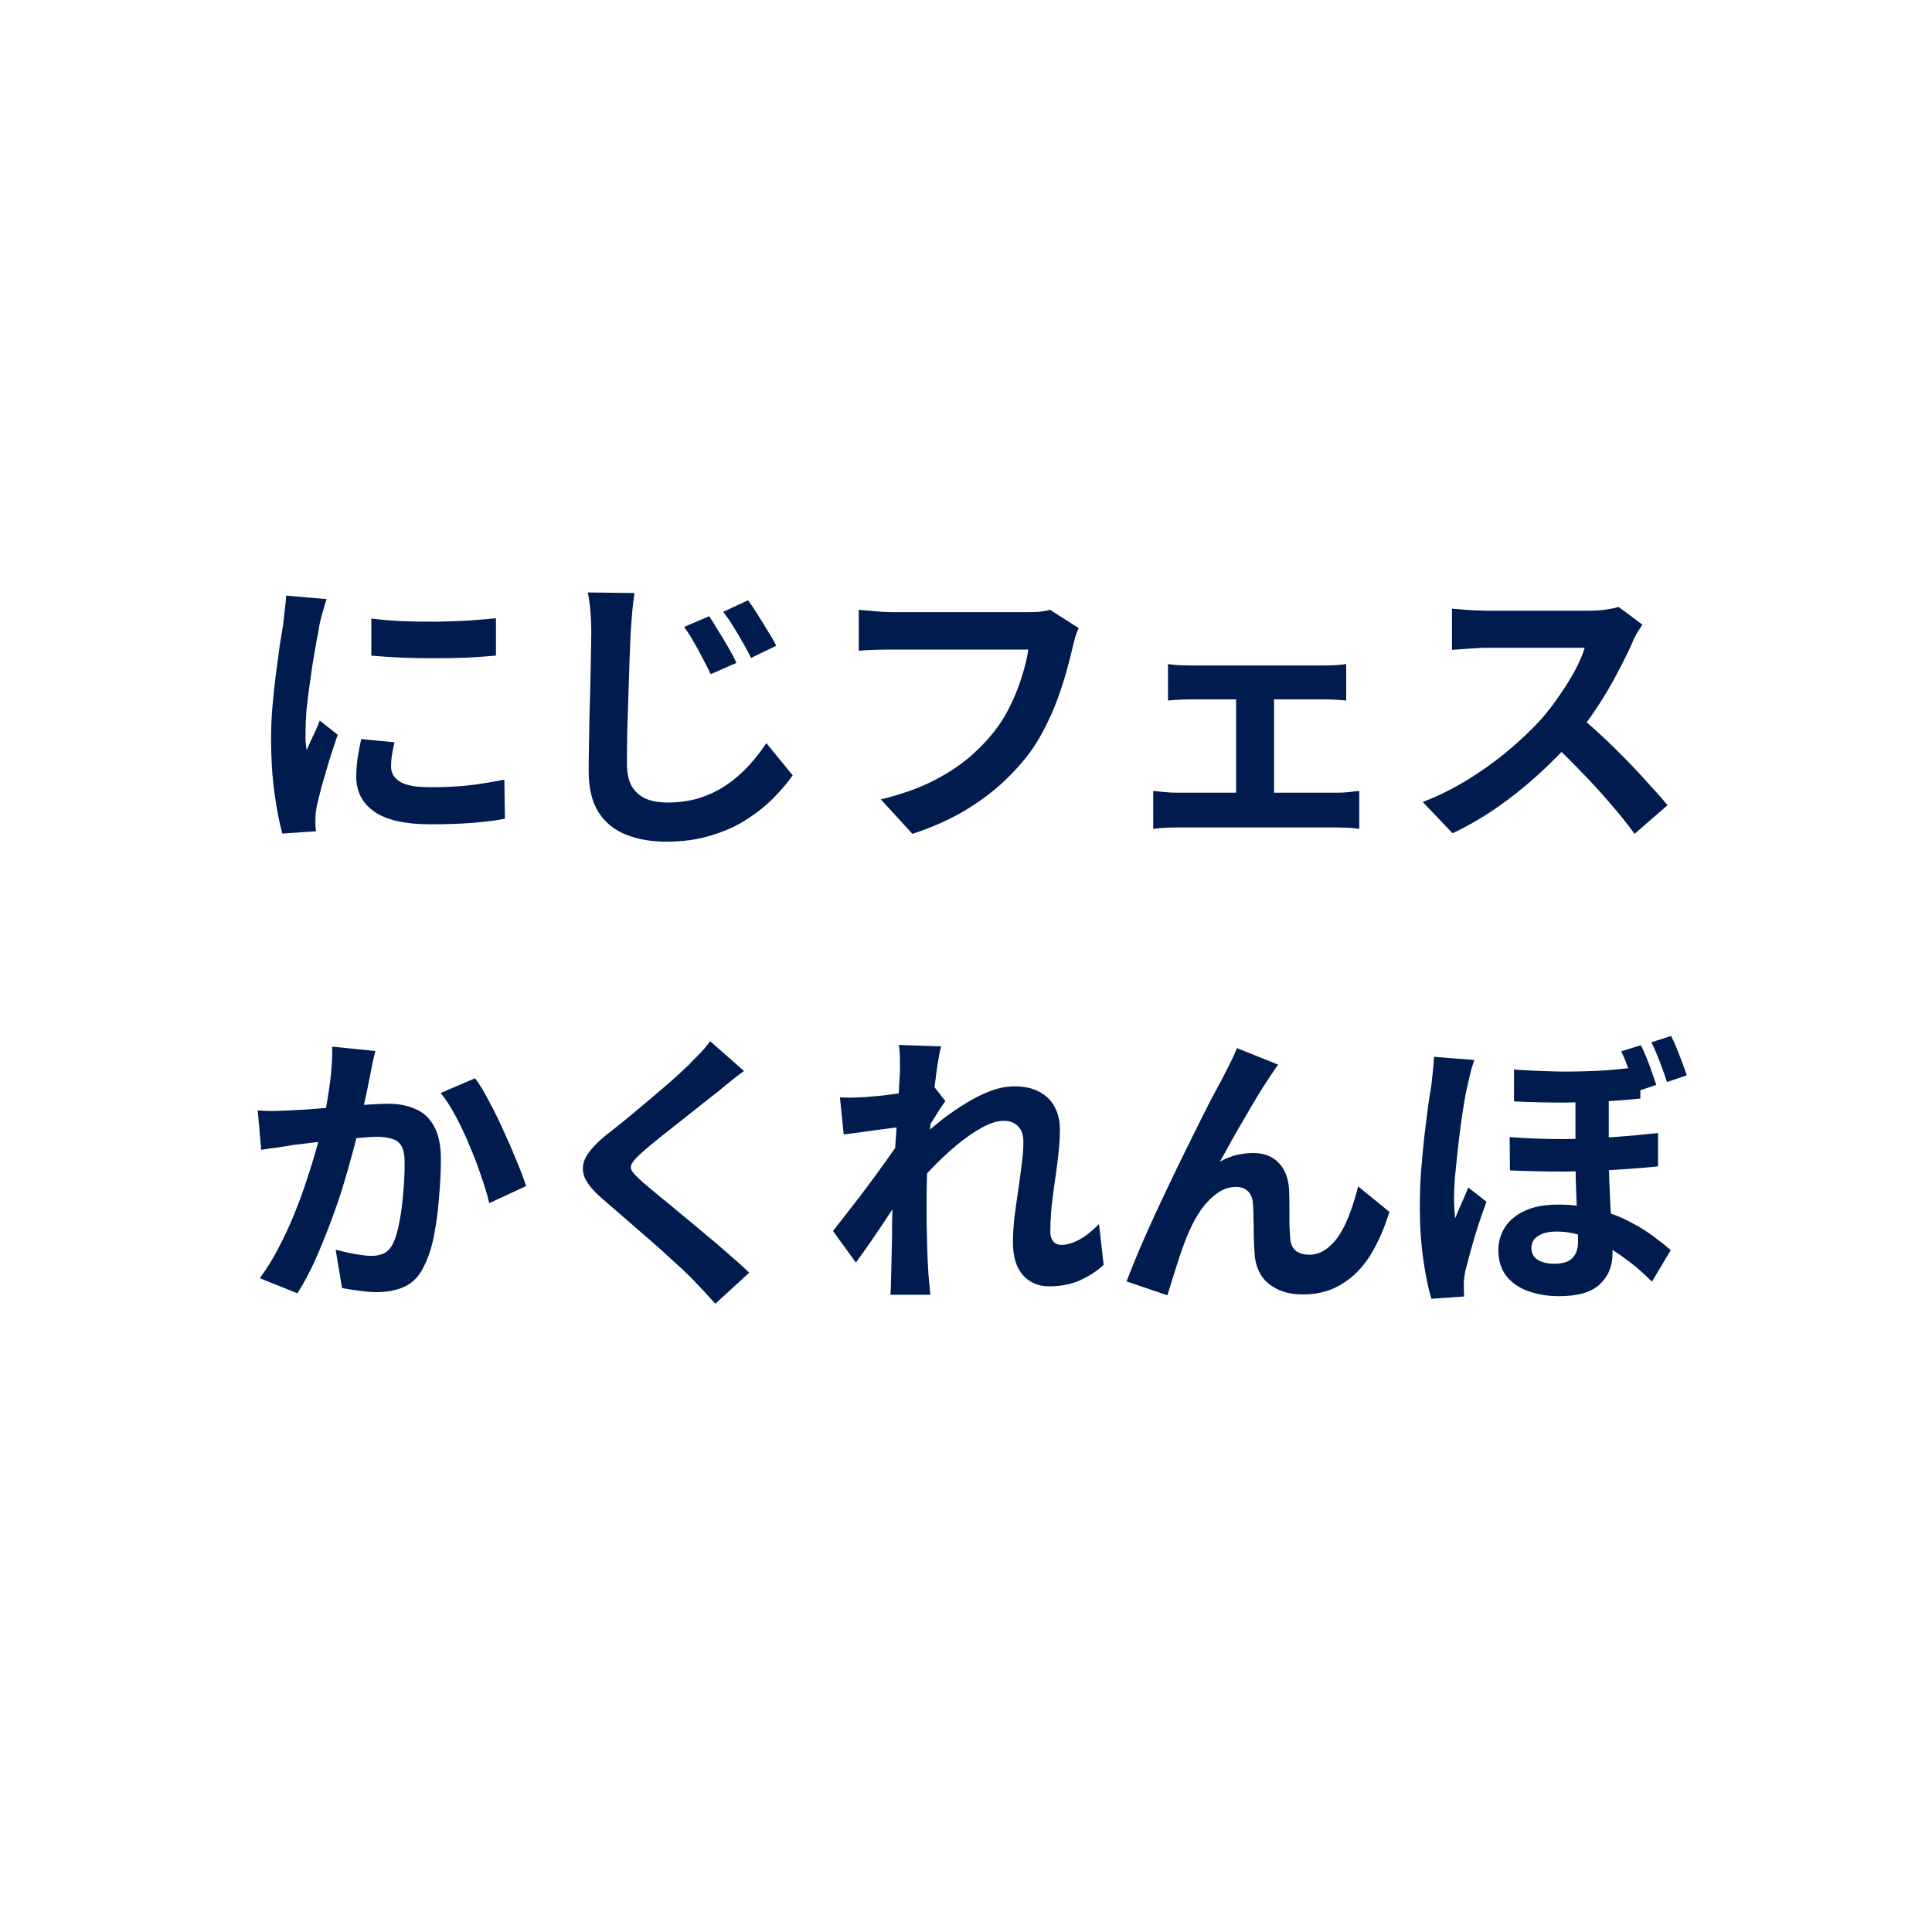 <svg xmlns="http://www.w3.org/2000/svg" width="80" height="80" viewBox="0 0 80 80" fill="none">
<path d="M66.616 44.96C66.616 45.256 66.616 45.572 66.616 45.908C66.616 46.244 66.616 46.576 66.616 46.904C66.616 47.224 66.616 47.512 66.616 47.768C66.616 48.192 66.624 48.592 66.64 48.968C66.656 49.344 66.672 49.704 66.688 50.048C66.712 50.384 66.732 50.708 66.748 51.02C66.764 51.332 66.772 51.624 66.772 51.896C66.772 52.424 66.596 52.852 66.244 53.18C65.9 53.508 65.336 53.672 64.552 53.672C64.096 53.672 63.676 53.604 63.292 53.468C62.908 53.332 62.604 53.124 62.38 52.844C62.156 52.556 62.044 52.196 62.044 51.764C62.044 51.412 62.136 51.096 62.32 50.816C62.504 50.528 62.78 50.3 63.148 50.132C63.516 49.964 63.968 49.88 64.504 49.88C65.104 49.88 65.652 49.948 66.148 50.084C66.644 50.212 67.088 50.38 67.48 50.588C67.872 50.788 68.208 50.996 68.488 51.212C68.768 51.42 69 51.604 69.184 51.764L68.404 53.072C68.02 52.68 67.604 52.328 67.156 52.016C66.716 51.704 66.268 51.456 65.812 51.272C65.356 51.088 64.904 50.996 64.456 50.996C64.12 50.996 63.86 51.06 63.676 51.188C63.5 51.308 63.412 51.468 63.412 51.668C63.412 51.884 63.496 52.048 63.664 52.16C63.84 52.272 64.072 52.328 64.36 52.328C64.6 52.328 64.792 52.292 64.936 52.22C65.08 52.14 65.184 52.032 65.248 51.896C65.312 51.76 65.344 51.596 65.344 51.404C65.344 51.22 65.34 50.992 65.332 50.72C65.324 50.44 65.308 50.136 65.284 49.808C65.268 49.472 65.256 49.136 65.248 48.8C65.24 48.456 65.236 48.128 65.236 47.816C65.236 47.488 65.236 47.14 65.236 46.772C65.236 46.396 65.236 46.048 65.236 45.728C65.236 45.4 65.236 45.144 65.236 44.96H66.616ZM62.512 47.084C63.264 47.14 64 47.168 64.72 47.168C65.448 47.16 66.144 47.132 66.808 47.084C67.472 47.036 68.088 46.98 68.656 46.916V48.296C68.136 48.352 67.54 48.4 66.868 48.44C66.204 48.48 65.5 48.504 64.756 48.512C64.02 48.512 63.276 48.496 62.524 48.464L62.512 47.084ZM62.692 44.288C63.428 44.336 64.104 44.364 64.72 44.372C65.336 44.372 65.908 44.356 66.436 44.324C66.972 44.284 67.468 44.232 67.924 44.168V45.488C67.468 45.536 66.976 45.576 66.448 45.608C65.92 45.632 65.348 45.648 64.732 45.656C64.116 45.656 63.436 45.64 62.692 45.608V44.288ZM61.048 43.892C61.024 43.972 60.988 44.084 60.94 44.228C60.9 44.372 60.864 44.516 60.832 44.66C60.8 44.796 60.776 44.9 60.76 44.972C60.72 45.132 60.676 45.356 60.628 45.644C60.58 45.932 60.532 46.256 60.484 46.616C60.436 46.968 60.392 47.332 60.352 47.708C60.312 48.076 60.276 48.428 60.244 48.764C60.22 49.1 60.208 49.388 60.208 49.628C60.208 49.74 60.212 49.872 60.22 50.024C60.228 50.176 60.24 50.316 60.256 50.444C60.312 50.3 60.372 50.156 60.436 50.012C60.5 49.868 60.564 49.724 60.628 49.58C60.692 49.436 60.748 49.3 60.796 49.172L61.552 49.76C61.432 50.088 61.312 50.432 61.192 50.792C61.08 51.152 60.98 51.492 60.892 51.812C60.804 52.132 60.732 52.404 60.676 52.628C60.66 52.708 60.644 52.804 60.628 52.916C60.612 53.028 60.608 53.116 60.616 53.18C60.616 53.244 60.616 53.32 60.616 53.408C60.616 53.504 60.62 53.596 60.628 53.684L59.272 53.78C59.144 53.364 59.032 52.824 58.936 52.16C58.84 51.496 58.792 50.756 58.792 49.94C58.792 49.492 58.808 49.024 58.84 48.536C58.88 48.04 58.924 47.564 58.972 47.108C59.028 46.644 59.08 46.224 59.128 45.848C59.184 45.464 59.232 45.156 59.272 44.924C59.288 44.764 59.308 44.576 59.332 44.36C59.356 44.144 59.372 43.944 59.38 43.76L61.048 43.892ZM67.948 43.28C68.028 43.44 68.108 43.62 68.188 43.82C68.268 44.012 68.34 44.208 68.404 44.408C68.476 44.6 68.536 44.772 68.584 44.924L67.756 45.2C67.7 45.024 67.636 44.84 67.564 44.648C67.5 44.456 67.432 44.264 67.36 44.072C67.288 43.872 67.212 43.692 67.132 43.532L67.948 43.28ZM69.196 42.896C69.276 43.048 69.356 43.224 69.436 43.424C69.516 43.624 69.592 43.82 69.664 44.012C69.736 44.204 69.796 44.376 69.844 44.528L69.028 44.804C68.94 44.54 68.84 44.26 68.728 43.964C68.616 43.668 68.5 43.4 68.38 43.16L69.196 42.896Z" fill="#001C4F"/>
<path d="M52.924 44.084C52.868 44.164 52.804 44.256 52.732 44.36C52.668 44.456 52.604 44.552 52.54 44.648C52.396 44.864 52.236 45.116 52.06 45.404C51.892 45.684 51.716 45.984 51.532 46.304C51.348 46.616 51.168 46.928 50.992 47.24C50.824 47.552 50.664 47.84 50.512 48.104C50.736 47.976 50.964 47.884 51.196 47.828C51.428 47.772 51.66 47.744 51.892 47.744C52.34 47.744 52.692 47.88 52.948 48.152C53.212 48.416 53.356 48.8 53.38 49.304C53.388 49.48 53.392 49.692 53.392 49.94C53.392 50.188 53.392 50.436 53.392 50.684C53.4 50.932 53.412 51.14 53.428 51.308C53.452 51.54 53.536 51.708 53.68 51.812C53.832 51.908 54.008 51.956 54.208 51.956C54.464 51.956 54.696 51.88 54.904 51.728C55.12 51.576 55.312 51.368 55.48 51.104C55.648 50.832 55.792 50.528 55.912 50.192C56.04 49.848 56.148 49.492 56.236 49.124L57.532 50.18C57.324 50.86 57.06 51.46 56.74 51.98C56.42 52.492 56.028 52.888 55.564 53.168C55.108 53.456 54.572 53.6 53.956 53.6C53.516 53.6 53.148 53.52 52.852 53.36C52.556 53.208 52.336 53.008 52.192 52.76C52.048 52.504 51.968 52.228 51.952 51.932C51.936 51.716 51.924 51.476 51.916 51.212C51.916 50.948 51.912 50.692 51.904 50.444C51.904 50.188 51.896 49.98 51.88 49.82C51.864 49.612 51.796 49.448 51.676 49.328C51.556 49.208 51.388 49.148 51.172 49.148C50.908 49.148 50.656 49.232 50.416 49.4C50.176 49.568 49.956 49.788 49.756 50.06C49.564 50.332 49.396 50.632 49.252 50.96C49.172 51.136 49.088 51.344 49 51.584C48.912 51.824 48.828 52.072 48.748 52.328C48.668 52.584 48.592 52.824 48.52 53.048C48.448 53.28 48.388 53.476 48.34 53.636L46.648 53.06C46.8 52.66 46.984 52.204 47.2 51.692C47.424 51.172 47.668 50.628 47.932 50.06C48.196 49.492 48.464 48.928 48.736 48.368C49.008 47.808 49.268 47.28 49.516 46.784C49.764 46.28 49.984 45.844 50.176 45.476C50.376 45.1 50.528 44.816 50.632 44.624C50.712 44.464 50.804 44.284 50.908 44.084C51.012 43.884 51.116 43.656 51.22 43.4L52.924 44.084Z" fill="#001C4F"/>
<path d="M45.7 52.376C45.42 52.632 45.096 52.844 44.728 53.012C44.36 53.18 43.932 53.264 43.444 53.264C42.996 53.264 42.632 53.108 42.352 52.796C42.08 52.484 41.944 52.036 41.944 51.452C41.944 51.132 41.964 50.788 42.004 50.42C42.052 50.044 42.104 49.668 42.16 49.292C42.216 48.916 42.264 48.56 42.304 48.224C42.352 47.88 42.376 47.572 42.376 47.3C42.376 47.004 42.304 46.784 42.16 46.64C42.016 46.488 41.816 46.412 41.56 46.412C41.28 46.412 40.968 46.512 40.624 46.712C40.28 46.904 39.928 47.152 39.568 47.456C39.208 47.76 38.864 48.084 38.536 48.428C38.216 48.772 37.936 49.1 37.696 49.412L37.684 47.564C37.828 47.404 38.016 47.216 38.248 47C38.488 46.784 38.756 46.56 39.052 46.328C39.356 46.096 39.672 45.88 40 45.68C40.336 45.472 40.672 45.304 41.008 45.176C41.352 45.048 41.684 44.984 42.004 44.984C42.436 44.984 42.788 45.064 43.06 45.224C43.34 45.376 43.548 45.588 43.684 45.86C43.82 46.124 43.888 46.424 43.888 46.76C43.888 47.072 43.868 47.412 43.828 47.78C43.788 48.14 43.74 48.508 43.684 48.884C43.628 49.26 43.58 49.632 43.54 50C43.508 50.368 43.492 50.704 43.492 51.008C43.492 51.168 43.532 51.3 43.612 51.404C43.692 51.5 43.804 51.548 43.948 51.548C44.172 51.548 44.42 51.476 44.692 51.332C44.964 51.18 45.236 50.964 45.508 50.684L45.7 52.376ZM37.408 46.652C37.28 46.668 37.116 46.688 36.916 46.712C36.716 46.736 36.5 46.764 36.268 46.796C36.044 46.828 35.816 46.86 35.584 46.892C35.352 46.924 35.136 46.952 34.936 46.976L34.78 45.44C34.956 45.448 35.12 45.452 35.272 45.452C35.432 45.444 35.616 45.436 35.824 45.428C36.016 45.412 36.244 45.392 36.508 45.368C36.78 45.336 37.052 45.3 37.324 45.26C37.604 45.22 37.864 45.176 38.104 45.128C38.344 45.08 38.532 45.032 38.668 44.984L39.148 45.596C39.076 45.692 38.992 45.812 38.896 45.956C38.808 46.1 38.716 46.248 38.62 46.4C38.524 46.544 38.44 46.672 38.368 46.784L37.66 49.04C37.532 49.224 37.372 49.456 37.18 49.736C36.996 50.016 36.8 50.312 36.592 50.624C36.384 50.936 36.18 51.236 35.98 51.524C35.78 51.812 35.6 52.064 35.44 52.28L34.492 50.972C34.644 50.78 34.816 50.56 35.008 50.312C35.208 50.056 35.416 49.788 35.632 49.508C35.848 49.22 36.06 48.936 36.268 48.656C36.476 48.368 36.668 48.1 36.844 47.852C37.028 47.596 37.18 47.376 37.3 47.192L37.324 46.88L37.408 46.652ZM37.264 44.348C37.264 44.172 37.264 43.996 37.264 43.82C37.264 43.636 37.248 43.452 37.216 43.268L38.968 43.328C38.92 43.512 38.868 43.78 38.812 44.132C38.764 44.476 38.712 44.872 38.656 45.32C38.608 45.768 38.56 46.24 38.512 46.736C38.472 47.224 38.436 47.712 38.404 48.2C38.38 48.688 38.368 49.144 38.368 49.568C38.368 49.896 38.368 50.228 38.368 50.564C38.376 50.9 38.384 51.244 38.392 51.596C38.4 51.948 38.416 52.312 38.44 52.688C38.448 52.792 38.46 52.936 38.476 53.12C38.492 53.312 38.508 53.476 38.524 53.612H36.868C36.884 53.468 36.892 53.308 36.892 53.132C36.9 52.956 36.904 52.82 36.904 52.724C36.912 52.332 36.92 51.968 36.928 51.632C36.936 51.296 36.94 50.94 36.94 50.564C36.948 50.188 36.96 49.752 36.976 49.256C36.984 49.072 36.996 48.84 37.012 48.56C37.028 48.272 37.044 47.96 37.06 47.624C37.084 47.28 37.108 46.932 37.132 46.58C37.156 46.228 37.176 45.9 37.192 45.596C37.216 45.284 37.232 45.02 37.24 44.804C37.256 44.58 37.264 44.428 37.264 44.348Z" fill="#001C4F"/>
<path d="M30.808 44.348C30.616 44.484 30.428 44.628 30.244 44.78C30.06 44.924 29.9 45.056 29.764 45.176C29.564 45.328 29.324 45.516 29.044 45.74C28.772 45.956 28.484 46.184 28.18 46.424C27.884 46.656 27.596 46.884 27.316 47.108C27.036 47.332 26.796 47.532 26.596 47.708C26.388 47.892 26.248 48.044 26.176 48.164C26.104 48.276 26.104 48.388 26.176 48.5C26.256 48.612 26.404 48.764 26.62 48.956C26.796 49.108 27.02 49.296 27.292 49.52C27.572 49.744 27.872 49.992 28.192 50.264C28.52 50.528 28.852 50.804 29.188 51.092C29.532 51.372 29.86 51.652 30.172 51.932C30.492 52.204 30.776 52.46 31.024 52.7L29.62 53.984C29.284 53.608 28.936 53.236 28.576 52.868C28.392 52.684 28.152 52.46 27.856 52.196C27.568 51.924 27.252 51.64 26.908 51.344C26.572 51.048 26.236 50.756 25.9 50.468C25.564 50.172 25.26 49.908 24.988 49.676C24.588 49.34 24.328 49.032 24.208 48.752C24.096 48.472 24.112 48.196 24.256 47.924C24.408 47.644 24.684 47.34 25.084 47.012C25.324 46.828 25.596 46.612 25.9 46.364C26.204 46.108 26.516 45.848 26.836 45.584C27.156 45.312 27.46 45.052 27.748 44.804C28.036 44.548 28.28 44.324 28.48 44.132C28.656 43.956 28.832 43.776 29.008 43.592C29.184 43.408 29.316 43.248 29.404 43.112L30.808 44.348Z" fill="#001C4F"/>
<path d="M15.544 43.52C15.504 43.672 15.464 43.84 15.424 44.024C15.392 44.2 15.36 44.364 15.328 44.516C15.296 44.692 15.256 44.892 15.208 45.116C15.16 45.332 15.112 45.552 15.064 45.776C15.024 45.992 14.98 46.204 14.932 46.412C14.852 46.756 14.752 47.156 14.632 47.612C14.512 48.068 14.372 48.56 14.212 49.088C14.052 49.608 13.872 50.132 13.672 50.66C13.472 51.188 13.26 51.704 13.036 52.208C12.812 52.704 12.572 53.152 12.316 53.552L10.756 52.928C11.036 52.552 11.296 52.132 11.536 51.668C11.784 51.196 12.008 50.712 12.208 50.216C12.408 49.72 12.584 49.232 12.736 48.752C12.896 48.272 13.032 47.824 13.144 47.408C13.256 46.992 13.344 46.636 13.408 46.34C13.52 45.796 13.608 45.272 13.672 44.768C13.736 44.264 13.764 43.788 13.756 43.34L15.544 43.52ZM19.672 44.648C19.864 44.904 20.06 45.228 20.26 45.62C20.468 46.004 20.668 46.412 20.86 46.844C21.06 47.276 21.24 47.692 21.4 48.092C21.568 48.492 21.696 48.832 21.784 49.112L20.26 49.82C20.18 49.484 20.068 49.112 19.924 48.704C19.788 48.288 19.628 47.868 19.444 47.444C19.268 47.012 19.076 46.604 18.868 46.22C18.668 45.836 18.46 45.516 18.244 45.26L19.672 44.648ZM10.672 45.98C10.888 45.996 11.1 46.004 11.308 46.004C11.516 45.996 11.732 45.988 11.956 45.98C12.148 45.972 12.384 45.96 12.664 45.944C12.952 45.92 13.252 45.896 13.564 45.872C13.884 45.848 14.204 45.824 14.524 45.8C14.844 45.768 15.14 45.744 15.412 45.728C15.684 45.712 15.908 45.704 16.084 45.704C16.508 45.704 16.88 45.776 17.2 45.92C17.528 46.056 17.784 46.292 17.968 46.628C18.16 46.964 18.256 47.42 18.256 47.996C18.256 48.468 18.232 48.98 18.184 49.532C18.144 50.084 18.076 50.612 17.98 51.116C17.884 51.62 17.748 52.048 17.572 52.4C17.38 52.816 17.116 53.104 16.78 53.264C16.452 53.424 16.06 53.504 15.604 53.504C15.372 53.504 15.124 53.484 14.86 53.444C14.604 53.412 14.372 53.376 14.164 53.336L13.9 51.752C14.06 51.792 14.232 51.832 14.416 51.872C14.608 51.912 14.788 51.944 14.956 51.968C15.132 51.992 15.272 52.004 15.376 52.004C15.576 52.004 15.752 51.968 15.904 51.896C16.056 51.816 16.18 51.68 16.276 51.488C16.388 51.256 16.476 50.956 16.54 50.588C16.612 50.22 16.664 49.824 16.696 49.4C16.736 48.968 16.756 48.556 16.756 48.164C16.756 47.844 16.712 47.608 16.624 47.456C16.536 47.304 16.404 47.204 16.228 47.156C16.06 47.1 15.848 47.072 15.592 47.072C15.416 47.072 15.168 47.088 14.848 47.12C14.536 47.144 14.204 47.176 13.852 47.216C13.5 47.248 13.168 47.284 12.856 47.324C12.552 47.364 12.316 47.392 12.148 47.408C11.98 47.44 11.76 47.476 11.488 47.516C11.224 47.548 11 47.58 10.816 47.612L10.672 45.98Z" fill="#001C4F"/>
<path d="M68.008 25.864C67.96 25.936 67.888 26.048 67.792 26.2C67.704 26.352 67.636 26.492 67.588 26.62C67.42 26.996 67.212 27.416 66.964 27.88C66.724 28.344 66.448 28.812 66.136 29.284C65.832 29.748 65.508 30.184 65.164 30.592C64.716 31.096 64.22 31.596 63.676 32.092C63.14 32.58 62.572 33.032 61.972 33.448C61.38 33.856 60.772 34.208 60.148 34.504L58.912 33.208C59.56 32.96 60.188 32.648 60.796 32.272C61.404 31.896 61.968 31.488 62.488 31.048C63.008 30.608 63.456 30.18 63.832 29.764C64.096 29.46 64.344 29.136 64.576 28.792C64.816 28.448 65.028 28.108 65.212 27.772C65.396 27.428 65.532 27.112 65.62 26.824C65.54 26.824 65.396 26.824 65.188 26.824C64.98 26.824 64.736 26.824 64.456 26.824C64.184 26.824 63.896 26.824 63.592 26.824C63.288 26.824 62.996 26.824 62.716 26.824C62.444 26.824 62.204 26.824 61.996 26.824C61.788 26.824 61.64 26.824 61.552 26.824C61.384 26.824 61.208 26.832 61.024 26.848C60.84 26.856 60.664 26.868 60.496 26.884C60.336 26.892 60.212 26.9 60.124 26.908V25.204C60.244 25.212 60.392 25.224 60.568 25.24C60.744 25.256 60.92 25.268 61.096 25.276C61.28 25.284 61.432 25.288 61.552 25.288C61.656 25.288 61.82 25.288 62.044 25.288C62.268 25.288 62.524 25.288 62.812 25.288C63.1 25.288 63.396 25.288 63.7 25.288C64.012 25.288 64.308 25.288 64.588 25.288C64.876 25.288 65.124 25.288 65.332 25.288C65.54 25.288 65.692 25.288 65.788 25.288C66.052 25.288 66.292 25.272 66.508 25.24C66.732 25.208 66.904 25.172 67.024 25.132L68.008 25.864ZM65.32 29.596C65.632 29.844 65.964 30.132 66.316 30.46C66.668 30.788 67.016 31.128 67.36 31.48C67.704 31.832 68.02 32.172 68.308 32.5C68.604 32.82 68.852 33.1 69.052 33.34L67.684 34.528C67.388 34.12 67.048 33.696 66.664 33.256C66.288 32.816 65.888 32.38 65.464 31.948C65.048 31.508 64.624 31.092 64.192 30.7L65.32 29.596Z" fill="#001C4F"/>
<path d="M48.364 27.496C48.5 27.52 48.66 27.536 48.844 27.544C49.028 27.552 49.184 27.556 49.312 27.556H54.808C54.952 27.556 55.108 27.552 55.276 27.544C55.444 27.536 55.6 27.52 55.744 27.496V29.008C55.592 28.992 55.432 28.98 55.264 28.972C55.096 28.964 54.944 28.96 54.808 28.96H49.312C49.184 28.96 49.028 28.964 48.844 28.972C48.66 28.98 48.5 28.992 48.364 29.008V27.496ZM51.184 33.64V28.324H52.756V33.64H51.184ZM47.752 32.752C47.904 32.768 48.068 32.784 48.244 32.8C48.42 32.816 48.584 32.824 48.736 32.824H55.372C55.54 32.824 55.7 32.816 55.852 32.8C56.012 32.776 56.156 32.76 56.284 32.752V34.324C56.156 34.3 55.996 34.284 55.804 34.276C55.62 34.268 55.476 34.264 55.372 34.264H48.736C48.592 34.264 48.432 34.268 48.256 34.276C48.08 34.284 47.912 34.3 47.752 34.324V32.752Z" fill="#001C4F"/>
<path d="M44.668 26.008C44.612 26.12 44.56 26.256 44.512 26.416C44.472 26.568 44.436 26.712 44.404 26.848C44.34 27.136 44.256 27.464 44.152 27.832C44.048 28.2 43.924 28.58 43.78 28.972C43.636 29.364 43.464 29.752 43.264 30.136C43.072 30.52 42.852 30.88 42.604 31.216C42.244 31.688 41.824 32.136 41.344 32.56C40.864 32.976 40.328 33.352 39.736 33.688C39.144 34.016 38.492 34.296 37.78 34.528L36.472 33.1C37.264 32.908 37.948 32.672 38.524 32.392C39.108 32.104 39.616 31.784 40.048 31.432C40.48 31.072 40.856 30.688 41.176 30.28C41.44 29.944 41.664 29.58 41.848 29.188C42.04 28.796 42.196 28.4 42.316 28C42.444 27.6 42.532 27.232 42.58 26.896C42.46 26.896 42.26 26.896 41.98 26.896C41.708 26.896 41.384 26.896 41.008 26.896C40.64 26.896 40.252 26.896 39.844 26.896C39.444 26.896 39.056 26.896 38.68 26.896C38.304 26.896 37.964 26.896 37.66 26.896C37.364 26.896 37.14 26.896 36.988 26.896C36.716 26.896 36.448 26.9 36.184 26.908C35.928 26.916 35.72 26.928 35.56 26.944V25.252C35.688 25.26 35.836 25.272 36.004 25.288C36.172 25.304 36.348 25.32 36.532 25.336C36.716 25.344 36.872 25.348 37 25.348C37.12 25.348 37.3 25.348 37.54 25.348C37.78 25.348 38.056 25.348 38.368 25.348C38.68 25.348 39.004 25.348 39.34 25.348C39.684 25.348 40.024 25.348 40.36 25.348C40.696 25.348 41.012 25.348 41.308 25.348C41.604 25.348 41.86 25.348 42.076 25.348C42.3 25.348 42.456 25.348 42.544 25.348C42.664 25.348 42.812 25.344 42.988 25.336C43.164 25.32 43.328 25.292 43.48 25.252L44.668 26.008Z" fill="#001C4F"/>
<path d="M29.368 25.516C29.48 25.684 29.604 25.884 29.74 26.116C29.884 26.34 30.024 26.572 30.16 26.812C30.296 27.044 30.408 27.256 30.496 27.448L29.428 27.916C29.308 27.66 29.188 27.424 29.068 27.208C28.956 26.984 28.84 26.772 28.72 26.572C28.608 26.364 28.476 26.16 28.324 25.96L29.368 25.516ZM30.976 24.856C31.096 25.016 31.228 25.212 31.372 25.444C31.516 25.668 31.656 25.896 31.792 26.128C31.936 26.352 32.052 26.556 32.14 26.74L31.096 27.244C30.976 26.988 30.852 26.756 30.724 26.548C30.604 26.332 30.48 26.124 30.352 25.924C30.232 25.724 30.096 25.528 29.944 25.336L30.976 24.856ZM26.272 24.556C26.232 24.812 26.2 25.084 26.176 25.372C26.152 25.652 26.132 25.912 26.116 26.152C26.1 26.472 26.084 26.868 26.068 27.34C26.052 27.804 26.036 28.296 26.02 28.816C26.004 29.328 25.988 29.832 25.972 30.328C25.964 30.816 25.96 31.248 25.96 31.624C25.96 32.024 26.032 32.344 26.176 32.584C26.328 32.816 26.528 32.984 26.776 33.088C27.032 33.184 27.316 33.232 27.628 33.232C28.116 33.232 28.564 33.168 28.972 33.04C29.388 32.904 29.76 32.724 30.088 32.5C30.424 32.268 30.728 32.004 31 31.708C31.272 31.412 31.516 31.1 31.732 30.772L32.824 32.104C32.624 32.392 32.368 32.696 32.056 33.016C31.744 33.336 31.372 33.636 30.94 33.916C30.516 34.196 30.024 34.42 29.464 34.588C28.904 34.764 28.284 34.852 27.604 34.852C26.956 34.852 26.388 34.752 25.9 34.552C25.412 34.352 25.036 34.04 24.772 33.616C24.508 33.184 24.376 32.628 24.376 31.948C24.376 31.62 24.38 31.248 24.388 30.832C24.396 30.408 24.404 29.968 24.412 29.512C24.428 29.056 24.44 28.612 24.448 28.18C24.456 27.74 24.464 27.344 24.472 26.992C24.48 26.632 24.484 26.352 24.484 26.152C24.484 25.864 24.472 25.584 24.448 25.312C24.424 25.032 24.388 24.772 24.34 24.532L26.272 24.556Z" fill="#001C4F"/>
<path d="M15.376 25.612C15.744 25.66 16.156 25.696 16.612 25.72C17.076 25.736 17.544 25.744 18.016 25.744C18.496 25.736 18.956 25.72 19.396 25.696C19.836 25.664 20.216 25.632 20.536 25.6V27.148C20.168 27.18 19.764 27.208 19.324 27.232C18.884 27.248 18.432 27.256 17.968 27.256C17.504 27.256 17.048 27.248 16.6 27.232C16.16 27.208 15.752 27.18 15.376 27.148V25.612ZM16.336 30.736C16.288 30.936 16.252 31.116 16.228 31.276C16.204 31.428 16.192 31.584 16.192 31.744C16.192 31.872 16.224 31.992 16.288 32.104C16.352 32.208 16.448 32.3 16.576 32.38C16.712 32.452 16.884 32.508 17.092 32.548C17.308 32.58 17.568 32.596 17.872 32.596C18.408 32.596 18.912 32.572 19.384 32.524C19.856 32.468 20.356 32.388 20.884 32.284L20.908 33.904C20.524 33.976 20.08 34.032 19.576 34.072C19.08 34.112 18.492 34.132 17.812 34.132C16.78 34.132 16.012 33.96 15.508 33.616C15.004 33.264 14.752 32.78 14.752 32.164C14.752 31.932 14.768 31.692 14.8 31.444C14.84 31.188 14.892 30.908 14.956 30.604L16.336 30.736ZM13.528 24.808C13.496 24.888 13.46 25 13.42 25.144C13.38 25.288 13.34 25.428 13.3 25.564C13.268 25.7 13.244 25.804 13.228 25.876C13.204 26.044 13.164 26.264 13.108 26.536C13.06 26.8 13.008 27.1 12.952 27.436C12.904 27.764 12.856 28.1 12.808 28.444C12.76 28.788 12.72 29.12 12.688 29.44C12.664 29.76 12.652 30.04 12.652 30.28C12.652 30.392 12.652 30.52 12.652 30.664C12.66 30.808 12.676 30.94 12.7 31.06C12.756 30.924 12.816 30.788 12.88 30.652C12.944 30.516 13.008 30.38 13.072 30.244C13.136 30.1 13.192 29.964 13.24 29.836L13.984 30.424C13.872 30.752 13.756 31.104 13.636 31.48C13.524 31.856 13.42 32.212 13.324 32.548C13.236 32.876 13.168 33.148 13.12 33.364C13.104 33.452 13.088 33.552 13.072 33.664C13.064 33.776 13.06 33.864 13.06 33.928C13.06 33.992 13.06 34.068 13.06 34.156C13.068 34.252 13.076 34.34 13.084 34.42L11.692 34.516C11.572 34.1 11.464 33.548 11.368 32.86C11.272 32.164 11.224 31.408 11.224 30.592C11.224 30.144 11.244 29.688 11.284 29.224C11.324 28.76 11.372 28.316 11.428 27.892C11.484 27.46 11.536 27.068 11.584 26.716C11.64 26.364 11.688 26.072 11.728 25.84C11.744 25.672 11.764 25.484 11.788 25.276C11.82 25.06 11.84 24.856 11.848 24.664L13.528 24.808Z" fill="#001C4F"/>
</svg>
